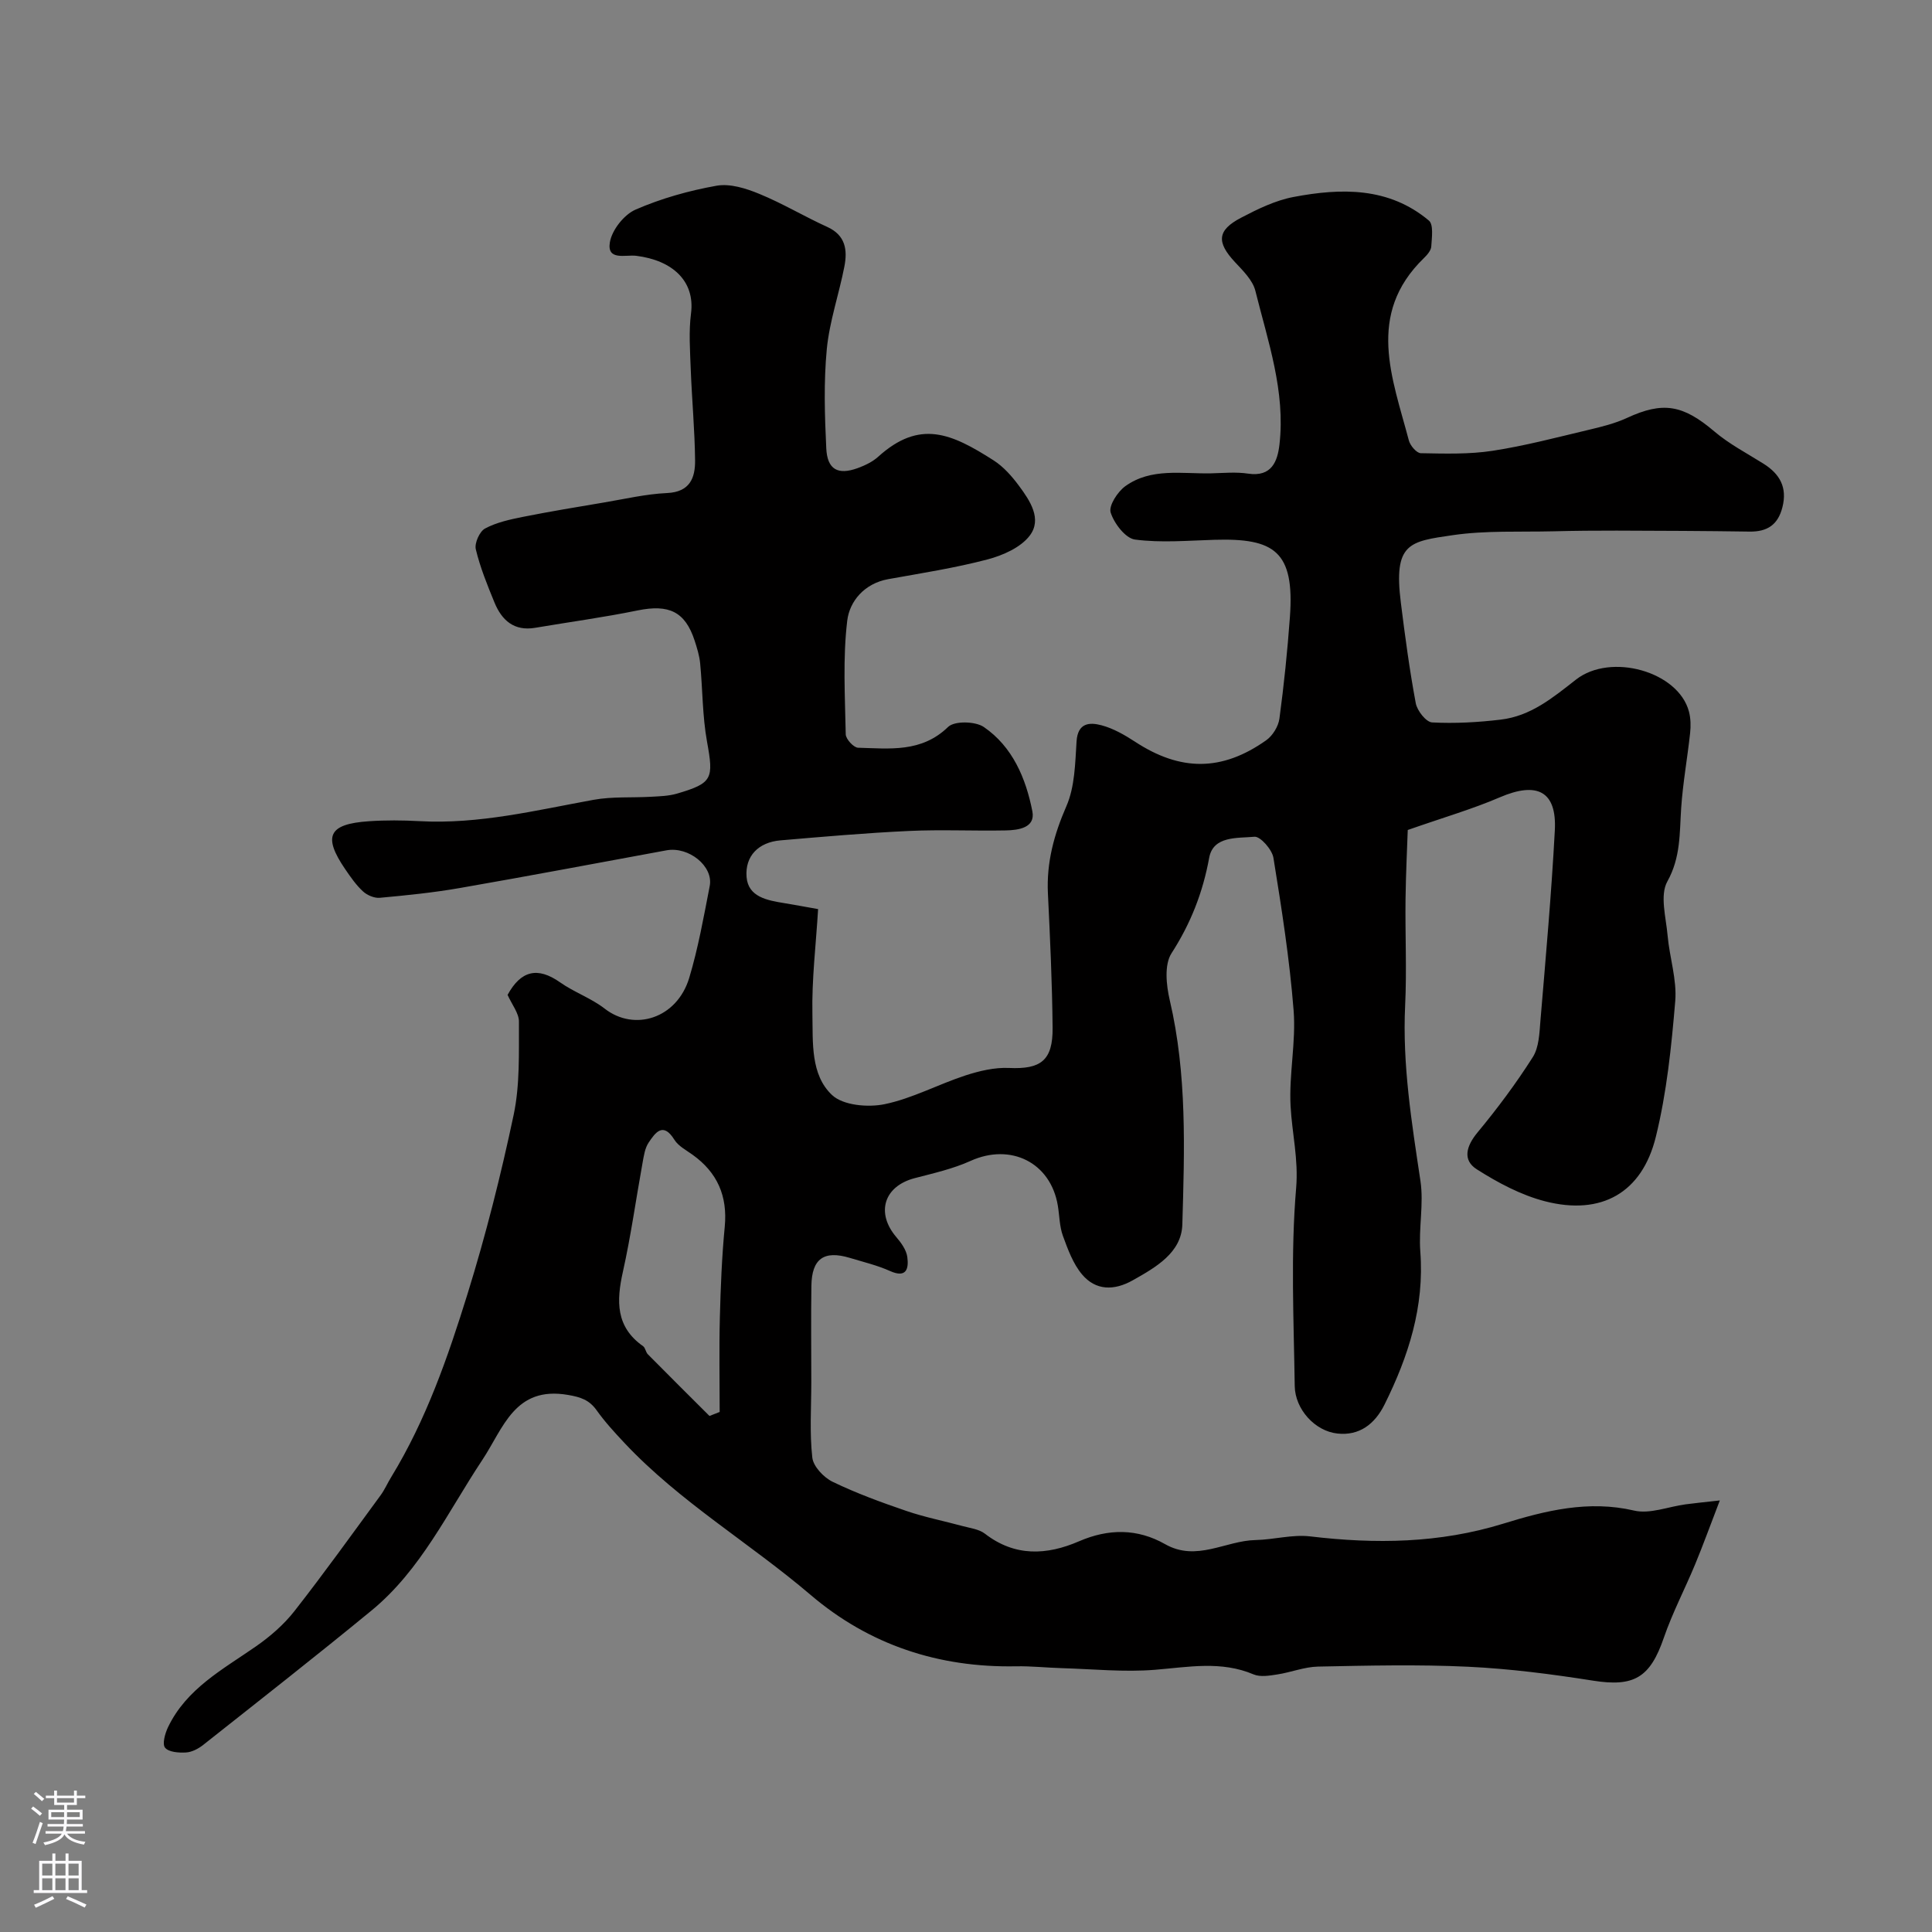 <svg enable-background="new 0 0 400 400" viewBox="0 0 400 400" xmlns="http://www.w3.org/2000/svg"><rect x="0" y="0" width="400" height="400" fill="#808080" stroke="none"/><path d="m105.09 205.98c2.75-5.03 6.2-5.88 10.86-2.6 2.92 2.06 6.46 3.28 9.26 5.46 6.14 4.77 14.95 2.04 17.49-6.39 1.86-6.2 3-12.63 4.24-19.01.8-4.11-4.36-8.23-8.95-7.39-14.25 2.62-28.49 5.32-42.76 7.8-5.49.96-11.05 1.52-16.6 2.03-1.13.1-2.61-.53-3.47-1.32-1.43-1.31-2.57-2.97-3.68-4.59-4.68-6.85-3.47-9.37 4.88-9.94 3.48-.24 7.01-.21 10.49-.02 12.3.68 24.12-2.25 36.06-4.42 3.87-.7 7.92-.4 11.88-.63 1.79-.1 3.64-.15 5.34-.64 7.44-2.18 7.64-3.1 6.25-10.77-.96-5.31-.9-10.8-1.42-16.2-.15-1.6-.65-3.19-1.15-4.74-1.97-6-5.33-7.54-11.78-6.23-7.03 1.44-14.16 2.4-21.23 3.6-4.37.74-6.91-1.56-8.42-5.23-1.48-3.61-2.97-7.26-3.87-11.03-.3-1.26.78-3.69 1.92-4.3 2.37-1.27 5.16-1.87 7.85-2.41 5.57-1.11 11.19-2.04 16.79-2.98 4.34-.73 8.67-1.75 13.03-1.95 4.74-.21 5.85-3.15 5.81-6.78-.07-6.29-.66-12.57-.9-18.86-.14-3.86-.43-7.77.06-11.57.85-6.69-3.86-10.98-11.35-11.91-2.22-.27-6.11 1.09-5.45-2.81.43-2.54 2.93-5.71 5.31-6.75 5.32-2.32 11.06-3.93 16.79-4.95 2.79-.49 6.11.56 8.86 1.7 4.81 1.97 9.3 4.68 14.04 6.83 3.82 1.73 4.21 4.81 3.55 8.2-1.11 5.72-3.08 11.33-3.64 17.09-.65 6.79-.44 13.71-.11 20.55.21 4.41 2.42 5.58 6.5 4.1 1.5-.55 3.06-1.29 4.23-2.34 8.61-7.79 15.15-4.87 23.92.74 2.05 1.31 3.8 3.3 5.27 5.29 2.27 3.06 4.81 6.87 2.2 10.29-1.88 2.47-5.57 4.09-8.76 4.93-6.74 1.77-13.67 2.84-20.55 4.08-4.91.89-7.99 4.56-8.47 8.6-.93 7.75-.46 15.67-.31 23.52.02.99 1.64 2.76 2.56 2.78 6.52.17 13.12 1.05 18.64-4.31 1.32-1.28 5.64-1.18 7.39.02 5.96 4.08 8.71 10.63 10.05 17.45.67 3.44-2.91 3.91-5.54 3.96-6.66.13-13.34-.2-19.99.11-8.89.41-17.77 1.19-26.64 1.95-4.52.39-7.35 3.23-7 7.59.33 4.14 4.3 4.83 7.78 5.4 2.08.34 4.16.73 7.03 1.24-.44 7.33-1.33 14.56-1.18 21.77.12 5.79-.42 12.51 4.06 16.72 2.29 2.16 7.44 2.61 10.89 1.9 5.74-1.19 11.1-4.11 16.73-5.95 2.89-.94 6.05-1.69 9.05-1.55 6.54.3 9.07-1.53 9-8.33-.09-9.27-.52-18.54-.97-27.8-.31-6.4 1.25-12.17 3.82-18.06 1.76-4.02 1.82-8.9 2.11-13.42.25-3.89 2.71-3.99 5.16-3.34s4.79 2 6.94 3.4c9.38 6.15 17.97 6.21 27.17-.3 1.33-.94 2.51-2.86 2.73-4.47.94-6.98 1.66-13.99 2.17-21.02 1-13.64-3.21-16.38-15.63-16.01-5.49.16-11.05.66-16.44-.05-1.98-.26-4.33-3.35-5.04-5.6-.44-1.4 1.43-4.29 3.03-5.45 5.35-3.85 11.72-2.53 17.76-2.66 2.56-.06 5.16-.32 7.67.06 4.88.73 6.09-2.55 6.49-6.03 1.26-11.01-2.39-21.37-4.99-31.82-.55-2.2-2.56-4.16-4.22-5.94-3.84-4.12-3.72-6.59 1.26-9.19 3.44-1.8 7.1-3.59 10.87-4.3 9.86-1.87 19.72-2.08 28.02 4.89.99.83.6 3.54.49 5.36-.05.84-.86 1.76-1.55 2.43-12.02 11.68-6.49 24.83-3.09 37.74.28 1.06 1.6 2.61 2.47 2.63 4.96.09 10 .25 14.88-.5 6.71-1.03 13.31-2.78 19.93-4.35 2.67-.63 5.4-1.31 7.87-2.45 7.47-3.46 11.59-2.73 18.09 2.79 3.08 2.62 6.76 4.53 10.21 6.7 3.37 2.13 4.93 4.91 3.89 9-.92 3.64-3.14 5.09-6.79 5.04-9.18-.14-18.36-.17-27.54-.2-4.36-.01-8.73.03-13.09.14-6.95.17-13.99-.2-20.83.8-8.98 1.31-12.3 1.61-10.75 13.97.87 6.97 1.8 13.94 3.09 20.83.29 1.55 2.14 3.9 3.38 3.97 4.72.25 9.51-.02 14.21-.58 6.21-.74 10.7-4.47 15.6-8.3 7.16-5.59 21.17-1.7 23.37 6.64.37 1.41.4 2.98.24 4.44-.56 5.18-1.5 10.33-1.85 15.52-.35 5.2-.07 10.19-2.87 15.22-1.58 2.85-.27 7.42.06 11.19.4 4.54 1.95 9.12 1.58 13.57-.79 9.42-1.76 18.95-4.02 28.11-2.86 11.61-11.29 16.32-22.91 13.34-4.98-1.28-9.79-3.85-14.16-6.63-3-1.91-2.18-4.8.15-7.62 4.11-4.96 7.99-10.16 11.44-15.59 1.3-2.04 1.38-4.99 1.59-7.57 1.1-13.12 2.28-26.25 2.98-39.4.43-8.1-3.66-10.16-11.4-6.83-5.62 2.42-11.54 4.13-19.05 6.76-.12 3.6-.39 8.96-.46 14.33-.09 7.33.27 14.68-.08 21.99-.59 12.29 1.36 24.28 3.17 36.35.71 4.76-.4 9.77-.03 14.61.87 11.39-2.44 21.67-7.4 31.66-2.05 4.13-5.27 6.5-9.74 6.02-4.69-.49-8.79-5.05-8.86-9.84-.2-13.66-.86-27.4.29-40.96.51-6-.85-11.35-1.15-17.01-.35-6.57 1.14-13.24.63-19.78-.83-10.59-2.48-21.12-4.18-31.61-.28-1.71-2.71-4.47-3.93-4.36-3.46.33-8.53-.24-9.37 4.35-1.32 7.21-3.82 13.59-7.8 19.77-1.53 2.37-1.09 6.63-.36 9.74 3.59 15.34 3.05 30.91 2.6 46.41-.17 5.85-5.48 8.87-10.28 11.57-3.84 2.16-7.64 2.15-10.48-1.22-1.87-2.22-2.95-5.21-3.97-8-.71-1.95-.7-4.17-1.05-6.26-1.49-8.93-9.76-13-18.06-9.25-3.65 1.65-7.65 2.55-11.56 3.57-6.39 1.66-8.11 7.2-3.8 12.23 1.01 1.18 2.07 2.66 2.26 4.11.31 2.34-.12 4.44-3.58 2.89-2.65-1.19-5.53-1.87-8.33-2.72-5.35-1.61-7.87.17-7.95 5.79-.1 6.66-.02 13.33-.02 20 0 5.19-.37 10.43.21 15.56.21 1.85 2.37 4.12 4.21 5.01 4.92 2.38 10.1 4.27 15.28 6.04 3.81 1.3 7.79 2.08 11.68 3.14 1.56.42 3.35.63 4.56 1.56 6.22 4.81 12.81 4.47 19.51 1.57 6.1-2.64 12.08-2.65 17.8.6 6.53 3.71 12.5-.73 18.74-.85 3.77-.08 7.6-1.19 11.27-.76 13.54 1.61 26.79 1.45 40.03-2.64 8.7-2.69 17.61-4.91 27.07-2.7 3.26.76 7.07-.81 10.63-1.29 1.77-.24 3.54-.41 7.11-.81-1.97 5.12-3.45 9.22-5.12 13.25-2.11 5.09-4.69 10-6.48 15.2-2.84 8.26-6.18 10.2-14.65 8.86-8.57-1.35-17.22-2.47-25.88-2.88-10.34-.49-20.71-.24-31.07-.03-2.82.06-5.61 1.2-8.44 1.63-1.61.25-3.49.57-4.88-.01-6.74-2.86-13.5-1.52-20.4-.96-6.4.52-12.9-.15-19.36-.34-3.14-.09-6.28-.44-9.42-.38-16.01.3-30.36-4.4-42.54-14.78-12.63-10.77-27.1-19.27-38.55-31.47-2.02-2.15-4.04-4.35-5.75-6.75-1.54-2.16-3.31-2.74-5.95-3.19-11.03-1.89-13.35 6.88-17.73 13.48-7.14 10.75-12.69 22.75-22.93 31.16-11.49 9.44-23.2 18.61-34.87 27.84-.99.78-2.32 1.48-3.53 1.55-1.49.09-3.58-.06-4.34-.98-.63-.76-.01-2.96.61-4.26 3.82-7.97 11.33-11.95 18.18-16.71 2.95-2.05 5.79-4.51 7.99-7.32 6.14-7.84 11.95-15.95 17.84-23.98.86-1.17 1.44-2.55 2.21-3.79 7.22-11.82 11.73-24.83 15.79-37.91 3.78-12.18 6.91-24.6 9.55-37.08 1.31-6.22 1.06-12.81 1.09-19.23.04-1.75-1.44-3.55-2.35-5.59zm41.8 87.18c.7-.28 1.41-.55 2.11-.83 0-6.52-.13-13.05.04-19.57.16-6.26.41-12.54 1.01-18.77.61-6.37-1.53-11.24-6.67-14.92-1.32-.95-2.94-1.79-3.75-3.09-2.35-3.78-3.95-1.48-5.33.57-.78 1.15-1 2.74-1.26 4.17-1.37 7.53-2.41 15.13-4.08 22.6-1.35 6.05-1.5 11.4 4.19 15.4.47.33.53 1.21.97 1.66 4.23 4.28 8.51 8.53 12.77 12.78z" fill="#010000"/><g fill="#fbfafc"><path d="m6.44 374.46.42-.45c.65.47 1.27.95 1.85 1.44l-.45.49c-.65-.56-1.25-1.06-1.82-1.48m.93 7.33-.63-.26c.55-1.36 1.05-2.8 1.52-4.33.19.1.38.19.59.27-.46 1.29-.95 2.73-1.48 4.32m-.38-10.38.44-.42c.43.34 1.01.82 1.74 1.44l-.49.49c-.53-.51-1.09-1.01-1.69-1.51m2.5.35h1.72v-1.04h.59v1.04h3.52v-1.04h.59v1.04h1.75v.53h-1.75v1.42h-2.03v.97h3.22v2.03h-3.24c0 .35-.01.66-.03.93h3.32v.53h-3.37c-.03.27-.08.58-.15.94h3.96v.53h-3.71c.67.92 1.93 1.48 3.79 1.68-.13.24-.23.44-.29.59-2.13-.38-3.48-1.08-4.04-2.12-.43.97-1.77 1.72-4.03 2.23-.09-.19-.2-.37-.33-.55 2.1-.42 3.37-1.03 3.81-1.83h-3.36v-.53h3.58c.08-.29.13-.61.16-.94h-3.33v-.53h3.39c.02-.27.04-.58.04-.93h-3.23v-2.03h3.25v-.97h-2.07v-1.42h-1.73zm1.12 3.44v1h2.65c.01-.3.02-.44.01-.4v-.25-.35zm1.19-2h3.52v-.91h-3.52zm4.71 2h-2.63v.59c0 .15-.01.28-.01.4h2.64z"/><path d="m13.56 383.74h.63v1.52h2.72v6.07h1.13v.6h-11.06v-.6h1.13v-6.07h2.73v-1.52h.63v1.52h2.1v-1.52zm-2.69 8.83.38.56c-1.24.63-2.53 1.25-3.85 1.85-.1-.21-.21-.42-.34-.63 1.36-.55 2.63-1.15 3.81-1.78m-2.13-4.27h2.1v-2.45h-2.1zm0 3.04h2.1v-2.46h-2.1zm2.72-3.04h2.1v-2.45h-2.1zm0 3.04h2.1v-2.46h-2.1zm6.07 3.6c-1.41-.71-2.7-1.3-3.86-1.78l.35-.56c1.45.62 2.75 1.19 3.88 1.72zm-1.25-9.09h-2.1v2.45h2.1zm-2.09 5.49h2.1v-2.45h-2.1z"/></g></svg>